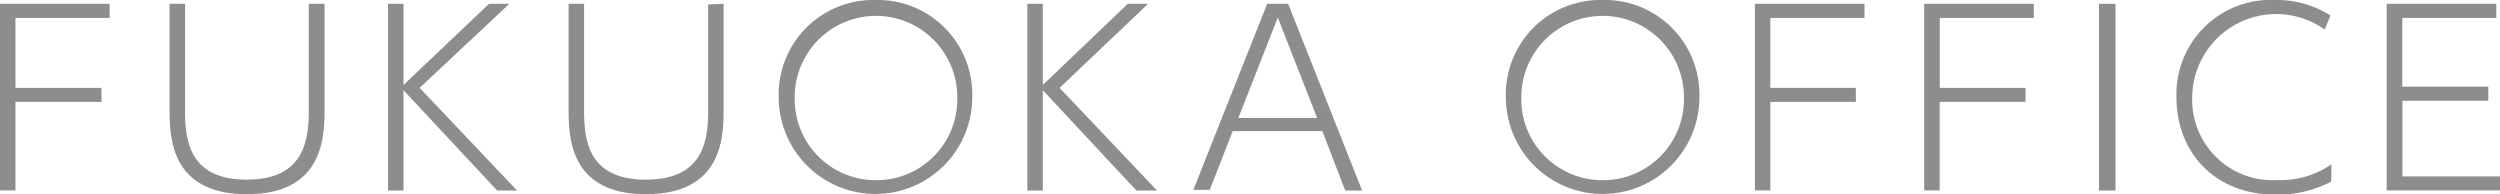<svg xmlns="http://www.w3.org/2000/svg" viewBox="0 0 190.64 14.82"><defs><style>.cls-1{fill:#8d8d8d;}</style></defs><title>profile-office-fukuoka</title><g id="レイヤー_2" data-name="レイヤー 2"><g id="レイヤー_2-2" data-name="レイヤー 2"><g id="_グループ_" data-name="&lt;グループ&gt;"><path class="cls-1" d="M7.74,6.7V7.77H1.18v6.75H0V.29H8.36V1.37H1.18V6.7Z"/><path class="cls-1" d="M24.75.29V8.37c0,2.13-.13,6.44-5.92,6.44s-5.9-4.31-5.9-6.43V.29h1.18v8c0,2.17.15,5.41,4.71,5.41s4.73-3.28,4.73-5.41v-8Z"/><path class="cls-1" d="M30.77,6.48,37.29.29h1.55L32,6.7l7.43,7.83H37.91L30.77,6.88v7.65H29.59V.29h1.18Z"/><path class="cls-1" d="M55.18.29V8.37c0,2.13-.13,6.44-5.92,6.44s-5.9-4.31-5.9-6.43V.29h1.18v8c0,2.17.15,5.41,4.71,5.41S54,10.47,54,8.34v-8Z"/><path class="cls-1" d="M66.77,0a7.21,7.21,0,0,1,7.37,7.41,7.38,7.38,0,1,1-14.76,0A7.21,7.21,0,0,1,66.77,0Zm0,13.74A6.17,6.17,0,0,0,73,7.41a6.2,6.2,0,1,0-12.4,0A6.18,6.18,0,0,0,66.77,13.74Z"/><path class="cls-1" d="M79.52,6.48,86,.29h1.55L80.8,6.7l7.43,7.83H86.66L79.52,6.88v7.65H78.34V.29h1.18Z"/><path class="cls-1" d="M94,10l-1.75,4.48H91L96.63.29h1.6l5.64,14.24h-1.29L100.84,10ZM100.44,9l-3-7.66L94.43,9Z"/><path class="cls-1" d="M122.22,0a7.21,7.21,0,0,1,7.37,7.41,7.38,7.38,0,1,1-14.76,0A7.21,7.21,0,0,1,122.22,0Zm0,13.74a6.17,6.17,0,0,0,6.19-6.33,6.2,6.2,0,1,0-12.4,0A6.18,6.18,0,0,0,122.22,13.74Z"/><path class="cls-1" d="M141.52,6.7V7.77H135v6.75h-1.18V.29h8.36V1.37H135V6.7Z"/><path class="cls-1" d="M154.46,6.7V7.77h-6.55v6.75h-1.18V.29h8.36V1.37h-7.17V6.7Z"/><path class="cls-1" d="M161.32.29V14.53h-1.26V.29Z"/><path class="cls-1" d="M177.77,13.85a9,9,0,0,1-4.17,1c-4.88,0-7.63-3.4-7.63-7.39A7.19,7.19,0,0,1,173.5,0a7.67,7.67,0,0,1,4.21,1.18l-.44,1.07a6.4,6.4,0,0,0-10.1,5.15,6.13,6.13,0,0,0,6.52,6.33,6.82,6.82,0,0,0,4.1-1.2Z"/><path class="cls-1" d="M189.75,6.61V7.68h-6.55v5.77h7.45v1.07H182V.29h8.36V1.37h-7.17V6.61Z"/></g></g></g></svg>